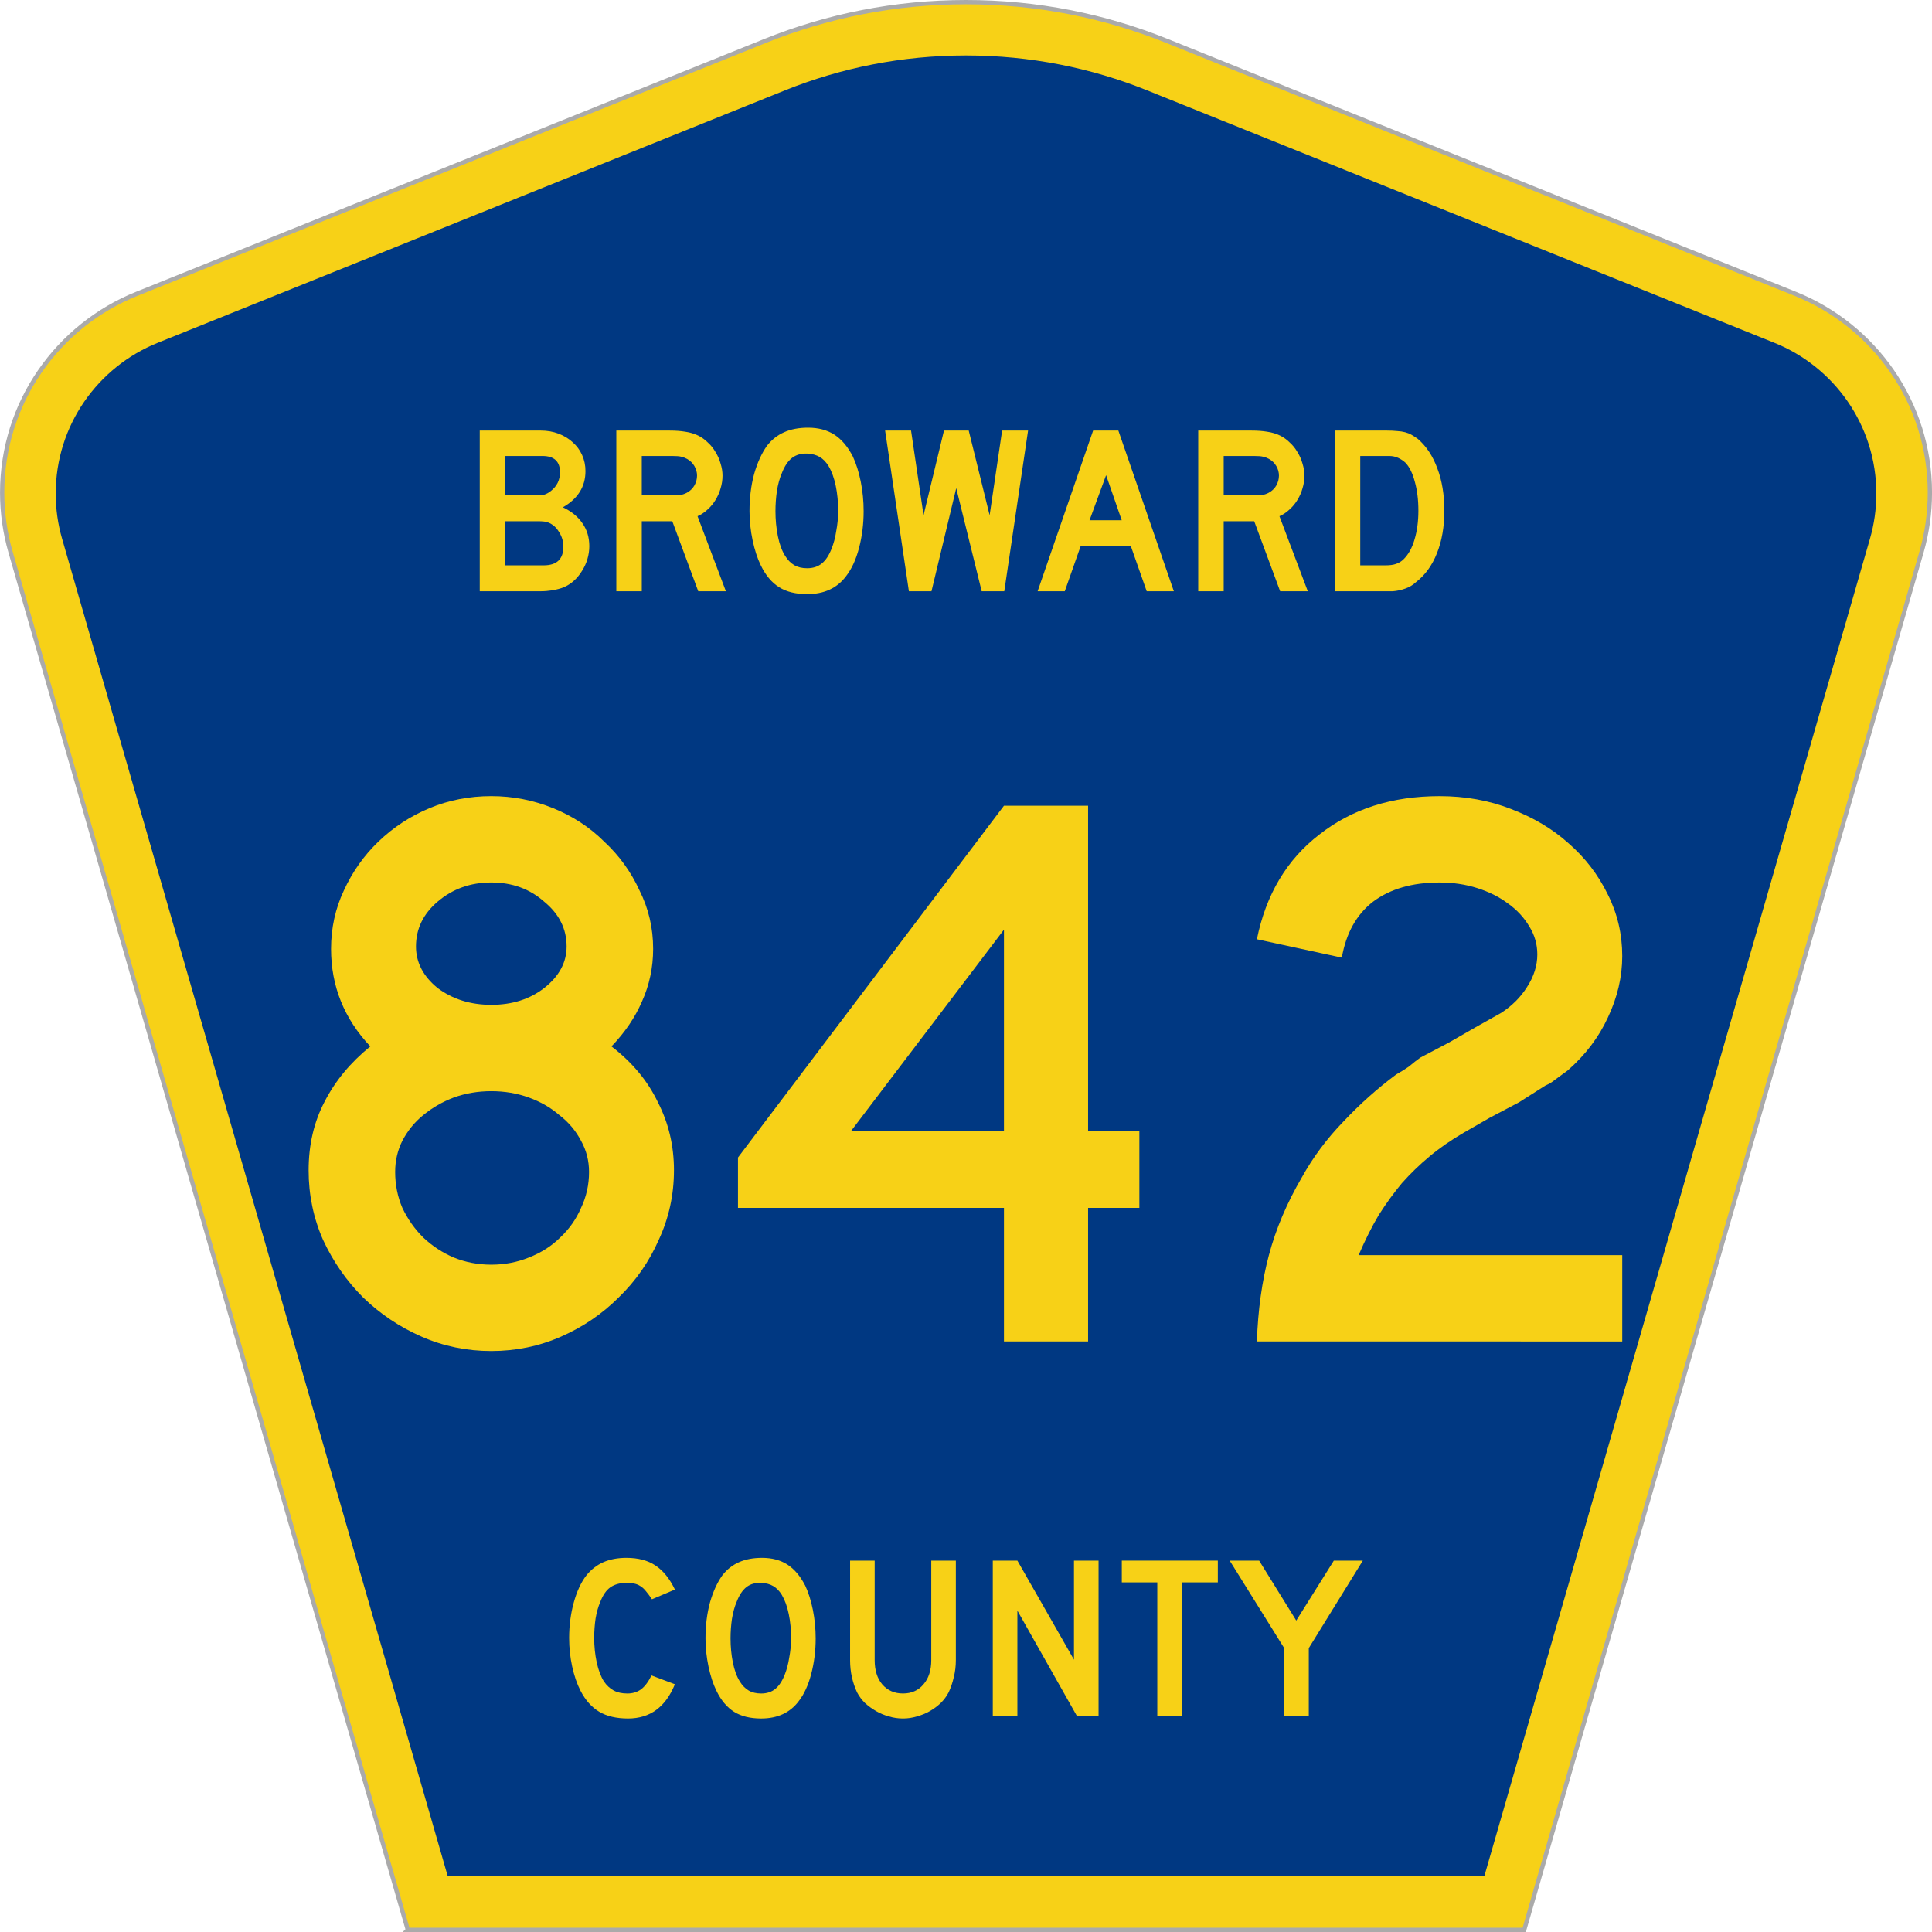 <?xml version="1.0" encoding="UTF-8" standalone="no"?>
<svg
   xmlns:dc="http://purl.org/dc/elements/1.1/"
   xmlns:cc="http://creativecommons.org/ns#"
   xmlns:rdf="http://www.w3.org/1999/02/22-rdf-syntax-ns#"
   xmlns:svg="http://www.w3.org/2000/svg"
   xmlns="http://www.w3.org/2000/svg"
   xmlns:sodipodi="http://sodipodi.sourceforge.net/DTD/sodipodi-0.dtd"
   xmlns:inkscape="http://www.inkscape.org/namespaces/inkscape"
   inkscape:version="1.0beta2 (2b71d25, 2019-12-03)"
   sodipodi:docname="Broward County 842.svg"
   style="overflow:visible"
   xml:space="preserve"
   id="Layer_1"
   viewBox="0 0 449.947 451"
   height="451"
   width="451"
   version="1.0"><sodipodi:namedview
   inkscape:current-layer="Layer_1"
   inkscape:window-maximized="0"
   inkscape:window-y="54"
   inkscape:window-x="320"
   inkscape:cy="225.5"
   inkscape:cx="140.09509"
   inkscape:zoom="1.691796"
   showgrid="false"
   id="namedview284"
   inkscape:window-height="929"
   inkscape:window-width="1663"
   inkscape:pageshadow="2"
   inkscape:pageopacity="0"
   guidetolerance="10"
   gridtolerance="10"
   objecttolerance="10"
   borderopacity="1"
   inkscape:document-rotation="0"
   bordercolor="#666666"
   pagecolor="#ffffff" /><defs
   id="defs52">
	
	
	
	
</defs>
<g
   id="g3764"
   transform="translate(0.506,0.5)"><path
     style="fill:#f7d117;fill-opacity:1;fill-rule:evenodd;stroke:#aaaaaa;stroke-opacity:1"
     id="path5"
     d="M 94.17,450 1.421,128.337 c -1.267,-4.396 -1.946,-9.041 -1.946,-13.844 0,-21.002 12.979,-38.979 31.37,-46.385 L 177.585,9.048 C 192.068,3.213 207.895,0 224.475,0 c 16.579,0 32.406,3.213 46.89,9.048 L 418.104,68.109 c 18.392,7.406 31.37,25.383 31.37,46.385 0,4.803 -0.678,9.447 -1.946,13.844 l -92.75,321.662 -260.608,0 0,0 z" /><path
     style="fill:#003882;fill-rule:evenodd"
     id="path9"
     d="m 11.975,114.71 c 0,-15.909 9.823,-29.554 23.79,-35.178 L 182.181,20.6 c 13.047,-5.256 27.317,-8.157 42.294,-8.157 14.976,0 29.247,2.901 42.293,8.157 L 413.183,79.531 c 13.967,5.624 23.791,19.269 23.791,35.178 0,3.662 -0.517,7.182 -1.474,10.504 l -90.046,312.286 -241.96,0 -90.046,-312.286 c -0.957,-3.321 -1.474,-6.842 -1.474,-10.504 z" /></g>


<g
   style="font-style:normal;font-variant:normal;font-weight:normal;font-stretch:normal;font-size:186.838px;line-height:100%;font-family:'Roadgeek 2005 Series D';text-align:center;writing-mode:lr-tb;text-anchor:middle;fill:#f7d117;fill-opacity:1;stroke-width:0.833"
   id="text1361"
   transform="scale(1.001,0.999)"
   aria-label="842"><path
     id="path508"
     style="stroke-width:0.833"
     d="m 156.645,273.471 q 0,8.595 -3.55,16.255 -3.363,7.66 -9.342,13.452 -5.792,5.792 -13.452,9.155 -7.66,3.363 -16.255,3.363 -8.595,0 -16.255,-3.363 -7.66,-3.363 -13.639,-9.155 -5.792,-5.792 -9.342,-13.452 -3.363,-7.66 -3.363,-16.255 0,-8.968 3.737,-16.068 3.737,-7.287 10.65,-12.892 -9.155,-9.716 -9.155,-22.794 0,-7.287 2.989,-13.639 2.989,-6.539 8.034,-11.397 5.231,-5.045 11.958,-7.847 6.726,-2.803 14.387,-2.803 7.474,0 14.387,2.803 6.913,2.803 11.958,7.847 5.231,4.858 8.221,11.397 3.176,6.352 3.176,13.639 0,6.539 -2.616,12.331 -2.429,5.605 -7.1,10.463 7.287,5.605 10.837,13.079 3.737,7.287 3.737,15.881 z m -25.036,-52.315 q 0,-6.166 -5.231,-10.463 -5.045,-4.484 -12.331,-4.484 -7.287,0 -12.518,4.484 -5.045,4.297 -5.045,10.463 0,5.605 5.045,9.716 5.231,3.924 12.518,3.924 7.287,0 12.331,-3.924 5.231,-4.11 5.231,-9.716 z m 5.231,52.688 q 0,-3.924 -1.868,-7.287 -1.868,-3.55 -5.045,-5.979 -2.989,-2.616 -7.1,-4.11 -4.11,-1.495 -8.781,-1.495 -4.671,0 -8.781,1.495 -3.924,1.495 -7.1,4.11 -2.989,2.429 -4.858,5.979 -1.682,3.363 -1.682,7.287 0,4.484 1.682,8.408 1.868,3.924 4.858,6.913 3.176,2.989 7.1,4.671 4.11,1.682 8.781,1.682 4.671,0 8.781,-1.682 4.297,-1.682 7.287,-4.671 3.176,-2.989 4.858,-6.913 1.868,-3.924 1.868,-8.408 z" /><path
     id="path510"
     style="stroke-width:0.833"
     d="m 253.22,282.253 v 31.202 h -19.618 v -31.202 h -62.03 v -11.771 l 62.03,-82.209 h 19.618 v 76.043 h 11.958 v 17.936 z m -19.618,-65.02 -35.686,47.083 h 35.686 z" /><path
     id="path512"
     style="stroke-width:0.833"
     d="m 292.587,313.455 q 0.374,-11.023 2.803,-20.178 2.429,-9.155 7.66,-18.123 3.924,-7.1 9.716,-13.079 5.792,-6.166 12.331,-11.023 1.682,-0.934 2.989,-1.868 1.308,-1.121 2.616,-2.055 l 6.726,-3.55 6.166,-3.55 5.979,-3.363 q 3.737,-2.429 5.979,-5.979 2.429,-3.737 2.429,-7.66 0,-3.55 -1.868,-6.539 -1.868,-3.176 -5.045,-5.418 -2.989,-2.242 -7.1,-3.55 -4.11,-1.308 -8.781,-1.308 -9.529,0 -15.508,4.484 -5.792,4.484 -7.287,13.079 l -19.805,-4.297 q 3.176,-15.694 14.573,-24.476 11.397,-8.968 28.026,-8.968 8.968,0 16.629,2.989 7.847,2.989 13.452,8.034 5.792,5.045 9.155,11.958 3.363,6.726 3.363,14.387 0,7.287 -3.363,14.387 -3.176,6.913 -9.342,12.331 -1.495,1.121 -2.803,2.055 -1.121,0.934 -2.429,1.495 l -6.166,3.924 -6.726,3.55 -6.166,3.55 q -4.484,2.616 -8.034,5.605 -3.363,2.803 -6.352,6.166 -2.803,3.363 -5.418,7.474 -2.429,4.11 -4.671,9.342 h 61.47 v 20.178 z" /></g>


<g
   style="font-style:normal;font-variant:normal;font-weight:normal;font-stretch:normal;font-size:56.032px;line-height:100%;font-family:'Roadgeek 2005 Series D';text-align:center;writing-mode:lr-tb;text-anchor:middle;fill:#f7d117;fill-opacity:1"
   id="text1375"
   transform="scale(1.001,0.999)"
   aria-label="BROWARD"><path
     id="path286"
     style=""
     d="m 136.904,127.619 q 0,1.513 -0.448,3.026 -0.448,1.513 -1.289,2.802 -0.784,1.289 -1.905,2.297 -1.065,0.953 -2.409,1.513 -1.009,0.392 -2.521,0.672 -1.457,0.224 -2.746,0.224 h -14.232 v -37.542 h 14.232 q 2.241,0 4.146,0.728 1.905,0.728 3.306,2.017 1.401,1.233 2.185,2.97 0.784,1.737 0.784,3.754 0,5.435 -5.267,8.461 2.97,1.401 4.539,3.698 1.625,2.297 1.625,5.379 z m -6.836,-17.258 q 0,-3.81 -4.09,-3.81 h -8.685 v 9.189 h 7.116 q 1.289,0 2.017,-0.168 0.728,-0.224 1.513,-0.84 2.129,-1.681 2.129,-4.371 z m 0.784,17.37 q 0,-1.849 -1.009,-3.418 -0.953,-1.625 -2.577,-2.241 -0.616,-0.224 -1.065,-0.224 -0.448,-0.056 -1.401,-0.056 h -7.508 v 10.31 h 8.965 q 4.595,0 4.595,-4.371 z" /><path
     id="path288"
     style=""
     d="m 162.307,138.153 -6.051,-16.361 h -7.116 v 16.361 h -5.939 v -37.542 h 12.383 q 2.185,0 3.754,0.28 1.569,0.224 2.97,0.897 1.233,0.616 2.241,1.625 1.065,0.953 1.793,2.241 0.784,1.233 1.177,2.69 0.448,1.401 0.448,2.802 0,1.513 -0.448,2.97 -0.392,1.401 -1.177,2.69 -0.728,1.233 -1.849,2.241 -1.065,1.009 -2.353,1.569 l 6.612,17.538 z m -0.28,-27.008 q 0,-1.177 -0.616,-2.241 -0.616,-1.065 -1.737,-1.681 -0.728,-0.392 -1.345,-0.504 -0.616,-0.168 -2.073,-0.168 h -7.116 v 9.189 h 7.116 q 1.401,0 2.017,-0.112 0.672,-0.112 1.401,-0.504 1.121,-0.616 1.737,-1.681 0.616,-1.121 0.616,-2.297 z" /><path
     id="path290"
     style=""
     d="m 200.877,119.439 q 0,4.483 -1.065,8.573 -1.065,4.09 -3.026,6.612 -3.138,4.202 -9.077,4.202 -3.978,0 -6.556,-1.625 -2.577,-1.625 -4.258,-5.099 -1.177,-2.409 -1.905,-5.827 -0.728,-3.474 -0.728,-6.836 0,-4.651 1.065,-8.629 1.121,-3.978 3.026,-6.668 1.681,-2.129 3.978,-3.138 2.353,-1.065 5.603,-1.065 3.586,0 6.108,1.625 2.521,1.625 4.314,5.099 1.177,2.521 1.849,5.883 0.672,3.362 0.672,6.892 z m -5.939,0 q 0,-3.194 -0.56,-5.883 -0.56,-2.746 -1.681,-4.651 -0.897,-1.457 -2.073,-2.129 -1.121,-0.672 -2.802,-0.784 -2.185,-0.112 -3.642,1.009 -1.457,1.121 -2.409,3.642 -0.728,1.681 -1.121,4.09 -0.336,2.353 -0.336,4.707 0,3.026 0.56,5.827 0.56,2.802 1.681,4.595 0.897,1.457 2.129,2.185 1.233,0.728 3.026,0.728 2.073,0 3.418,-1.121 1.401,-1.121 2.353,-3.642 0.28,-0.728 0.56,-1.737 0.28,-1.065 0.448,-2.185 0.224,-1.177 0.336,-2.353 0.112,-1.177 0.112,-2.297 z" /><path
     id="path292"
     style=""
     d="m 233.677,138.153 h -5.267 l -5.939,-24.094 -5.771,24.094 h -5.267 l -5.547,-37.542 h 6.051 l 2.914,19.779 4.763,-19.779 h 5.771 l 4.875,19.779 2.914,-19.779 h 6.051 z" /><path
     id="path294"
     style=""
     d="m 266.891,138.153 -3.698,-10.534 h -11.711 l -3.698,10.534 h -6.332 l 12.943,-37.542 h 5.883 l 12.943,37.542 z m -9.469,-27.12 -3.866,10.534 h 7.508 z" /><path
     id="path296"
     style=""
     d="m 298.01,138.153 -6.051,-16.361 h -7.116 v 16.361 h -5.939 v -37.542 h 12.383 q 2.185,0 3.754,0.28 1.569,0.224 2.97,0.897 1.233,0.616 2.241,1.625 1.065,0.953 1.793,2.241 0.784,1.233 1.177,2.69 0.448,1.401 0.448,2.802 0,1.513 -0.448,2.97 -0.392,1.401 -1.177,2.69 -0.728,1.233 -1.849,2.241 -1.065,1.009 -2.353,1.569 l 6.612,17.538 z m -0.28,-27.008 q 0,-1.177 -0.616,-2.241 -0.616,-1.065 -1.737,-1.681 -0.728,-0.392 -1.345,-0.504 -0.616,-0.168 -2.073,-0.168 h -7.116 v 9.189 h 7.116 q 1.401,0 2.017,-0.112 0.672,-0.112 1.401,-0.504 1.121,-0.616 1.737,-1.681 0.616,-1.121 0.616,-2.297 z" /><path
     id="path298"
     style=""
     d="m 336.3,119.326 q 0,5.659 -1.737,9.974 -1.681,4.258 -4.875,6.724 -1.065,1.009 -2.521,1.513 -1.401,0.504 -2.858,0.616 h -2.129 -11.431 v -37.542 h 12.103 q 1.401,0 2.409,0.112 1.065,0.056 1.905,0.28 0.84,0.224 1.513,0.616 0.672,0.392 1.457,0.953 2.97,2.577 4.539,6.892 1.625,4.258 1.625,9.862 z m -6.051,0 q 0,-3.81 -0.84,-6.78 -0.784,-2.97 -2.185,-4.427 -0.728,-0.672 -1.681,-1.121 -0.953,-0.448 -2.129,-0.448 h -6.724 v 25.551 h 5.939 q 1.457,0 2.409,-0.336 1.009,-0.336 1.793,-1.121 1.681,-1.681 2.521,-4.595 0.897,-2.97 0.897,-6.724 z" /></g>


<g
   style="font-style:normal;font-variant:normal;font-weight:normal;font-stretch:normal;font-size:54.091px;line-height:125%;font-family:'Roadgeek 2005 Series D';text-align:center;writing-mode:lr-tb;text-anchor:middle;fill:#f7d117;fill-opacity:1"
   id="text1389"
   transform="scale(1.001,0.999)"
   aria-label="COUNTY"><path
     id="path301"
     style=""
     d="m 156.863,393.556 q -3.245,8.006 -10.926,8.006 -4.057,0 -6.707,-1.569 -2.65,-1.569 -4.381,-4.922 -1.244,-2.434 -1.947,-5.68 -0.703,-3.245 -0.703,-6.653 0,-4.327 1.082,-8.276 1.082,-3.949 2.975,-6.383 1.623,-2.001 3.895,-3.029 2.326,-1.028 5.409,-1.028 4.111,0 6.761,1.785 2.705,1.785 4.544,5.626 l -5.355,2.272 q -0.757,-1.136 -1.406,-1.893 -0.595,-0.757 -1.298,-1.19 -0.649,-0.433 -1.46,-0.595 -0.757,-0.162 -1.785,-0.162 -2.218,0 -3.732,1.028 -1.46,1.028 -2.38,3.462 -0.703,1.623 -1.082,3.84 -0.325,2.218 -0.325,4.544 0,2.975 0.595,5.734 0.595,2.705 1.677,4.436 0.974,1.406 2.272,2.11 1.298,0.703 3.191,0.703 1.839,0 3.191,-0.974 1.352,-1.028 2.434,-3.245 l 5.463,2.055 z" /><path
     id="path303"
     style=""
     d="m 189.691,382.846 q 0,4.327 -1.028,8.276 -1.028,3.949 -2.921,6.383 -3.029,4.057 -8.763,4.057 -3.84,0 -6.329,-1.569 -2.488,-1.569 -4.111,-4.922 -1.136,-2.326 -1.839,-5.625 -0.703,-3.354 -0.703,-6.599 0,-4.49 1.028,-8.33 1.082,-3.84 2.921,-6.437 1.623,-2.055 3.841,-3.029 2.272,-1.028 5.409,-1.028 3.462,0 5.896,1.569 2.434,1.569 4.165,4.922 1.136,2.434 1.785,5.68 0.649,3.245 0.649,6.653 z m -5.734,0 q 0,-3.083 -0.541,-5.68 -0.541,-2.65 -1.623,-4.49 -0.865,-1.406 -2.001,-2.055 -1.082,-0.649 -2.705,-0.757 -2.11,-0.108 -3.516,0.974 -1.406,1.082 -2.326,3.516 -0.703,1.623 -1.082,3.949 -0.325,2.272 -0.325,4.544 0,2.921 0.541,5.626 0.541,2.705 1.623,4.436 0.865,1.406 2.055,2.11 1.19,0.703 2.921,0.703 2.001,0 3.3,-1.082 1.352,-1.082 2.272,-3.516 0.27,-0.703 0.541,-1.677 0.27,-1.028 0.433,-2.11 0.216,-1.136 0.325,-2.272 0.108,-1.136 0.108,-2.218 z" /><path
     id="path305"
     style=""
     d="m 222.382,387.931 q 0,2.11 -0.487,4.003 -0.433,1.893 -1.19,3.516 -0.703,1.352 -1.839,2.488 -1.136,1.082 -2.542,1.893 -1.406,0.811 -3.029,1.244 -1.569,0.487 -3.245,0.487 -1.677,0 -3.3,-0.487 -1.569,-0.433 -2.975,-1.244 -1.406,-0.811 -2.596,-1.893 -1.136,-1.136 -1.839,-2.488 -0.757,-1.623 -1.19,-3.516 -0.433,-1.893 -0.433,-4.003 V 364.671 h 5.734 v 23.259 q 0,3.57 1.785,5.68 1.839,2.11 4.814,2.11 2.975,0 4.76,-2.11 1.839,-2.11 1.839,-5.68 V 364.671 h 5.734 v 23.259 z" /><path
     id="path307"
     style=""
     d="m 250.577,400.913 -13.847,-24.558 v 24.558 h -5.734 V 364.671 h 5.734 l 13.198,23.151 V 364.671 h 5.734 v 36.241 z" /><path
     id="path309"
     style=""
     d="m 275.093,369.756 v 31.157 H 269.359 V 369.756 h -8.276 v -5.085 h 22.394 v 5.085 z" /><path
     id="path311"
     style=""
     d="m 304.687,385.118 v 15.795 h -5.734 v -15.795 L 286.242,364.671 h 6.87 l 8.655,14.01 8.763,-14.01 h 6.761 z" /></g>


</svg>
